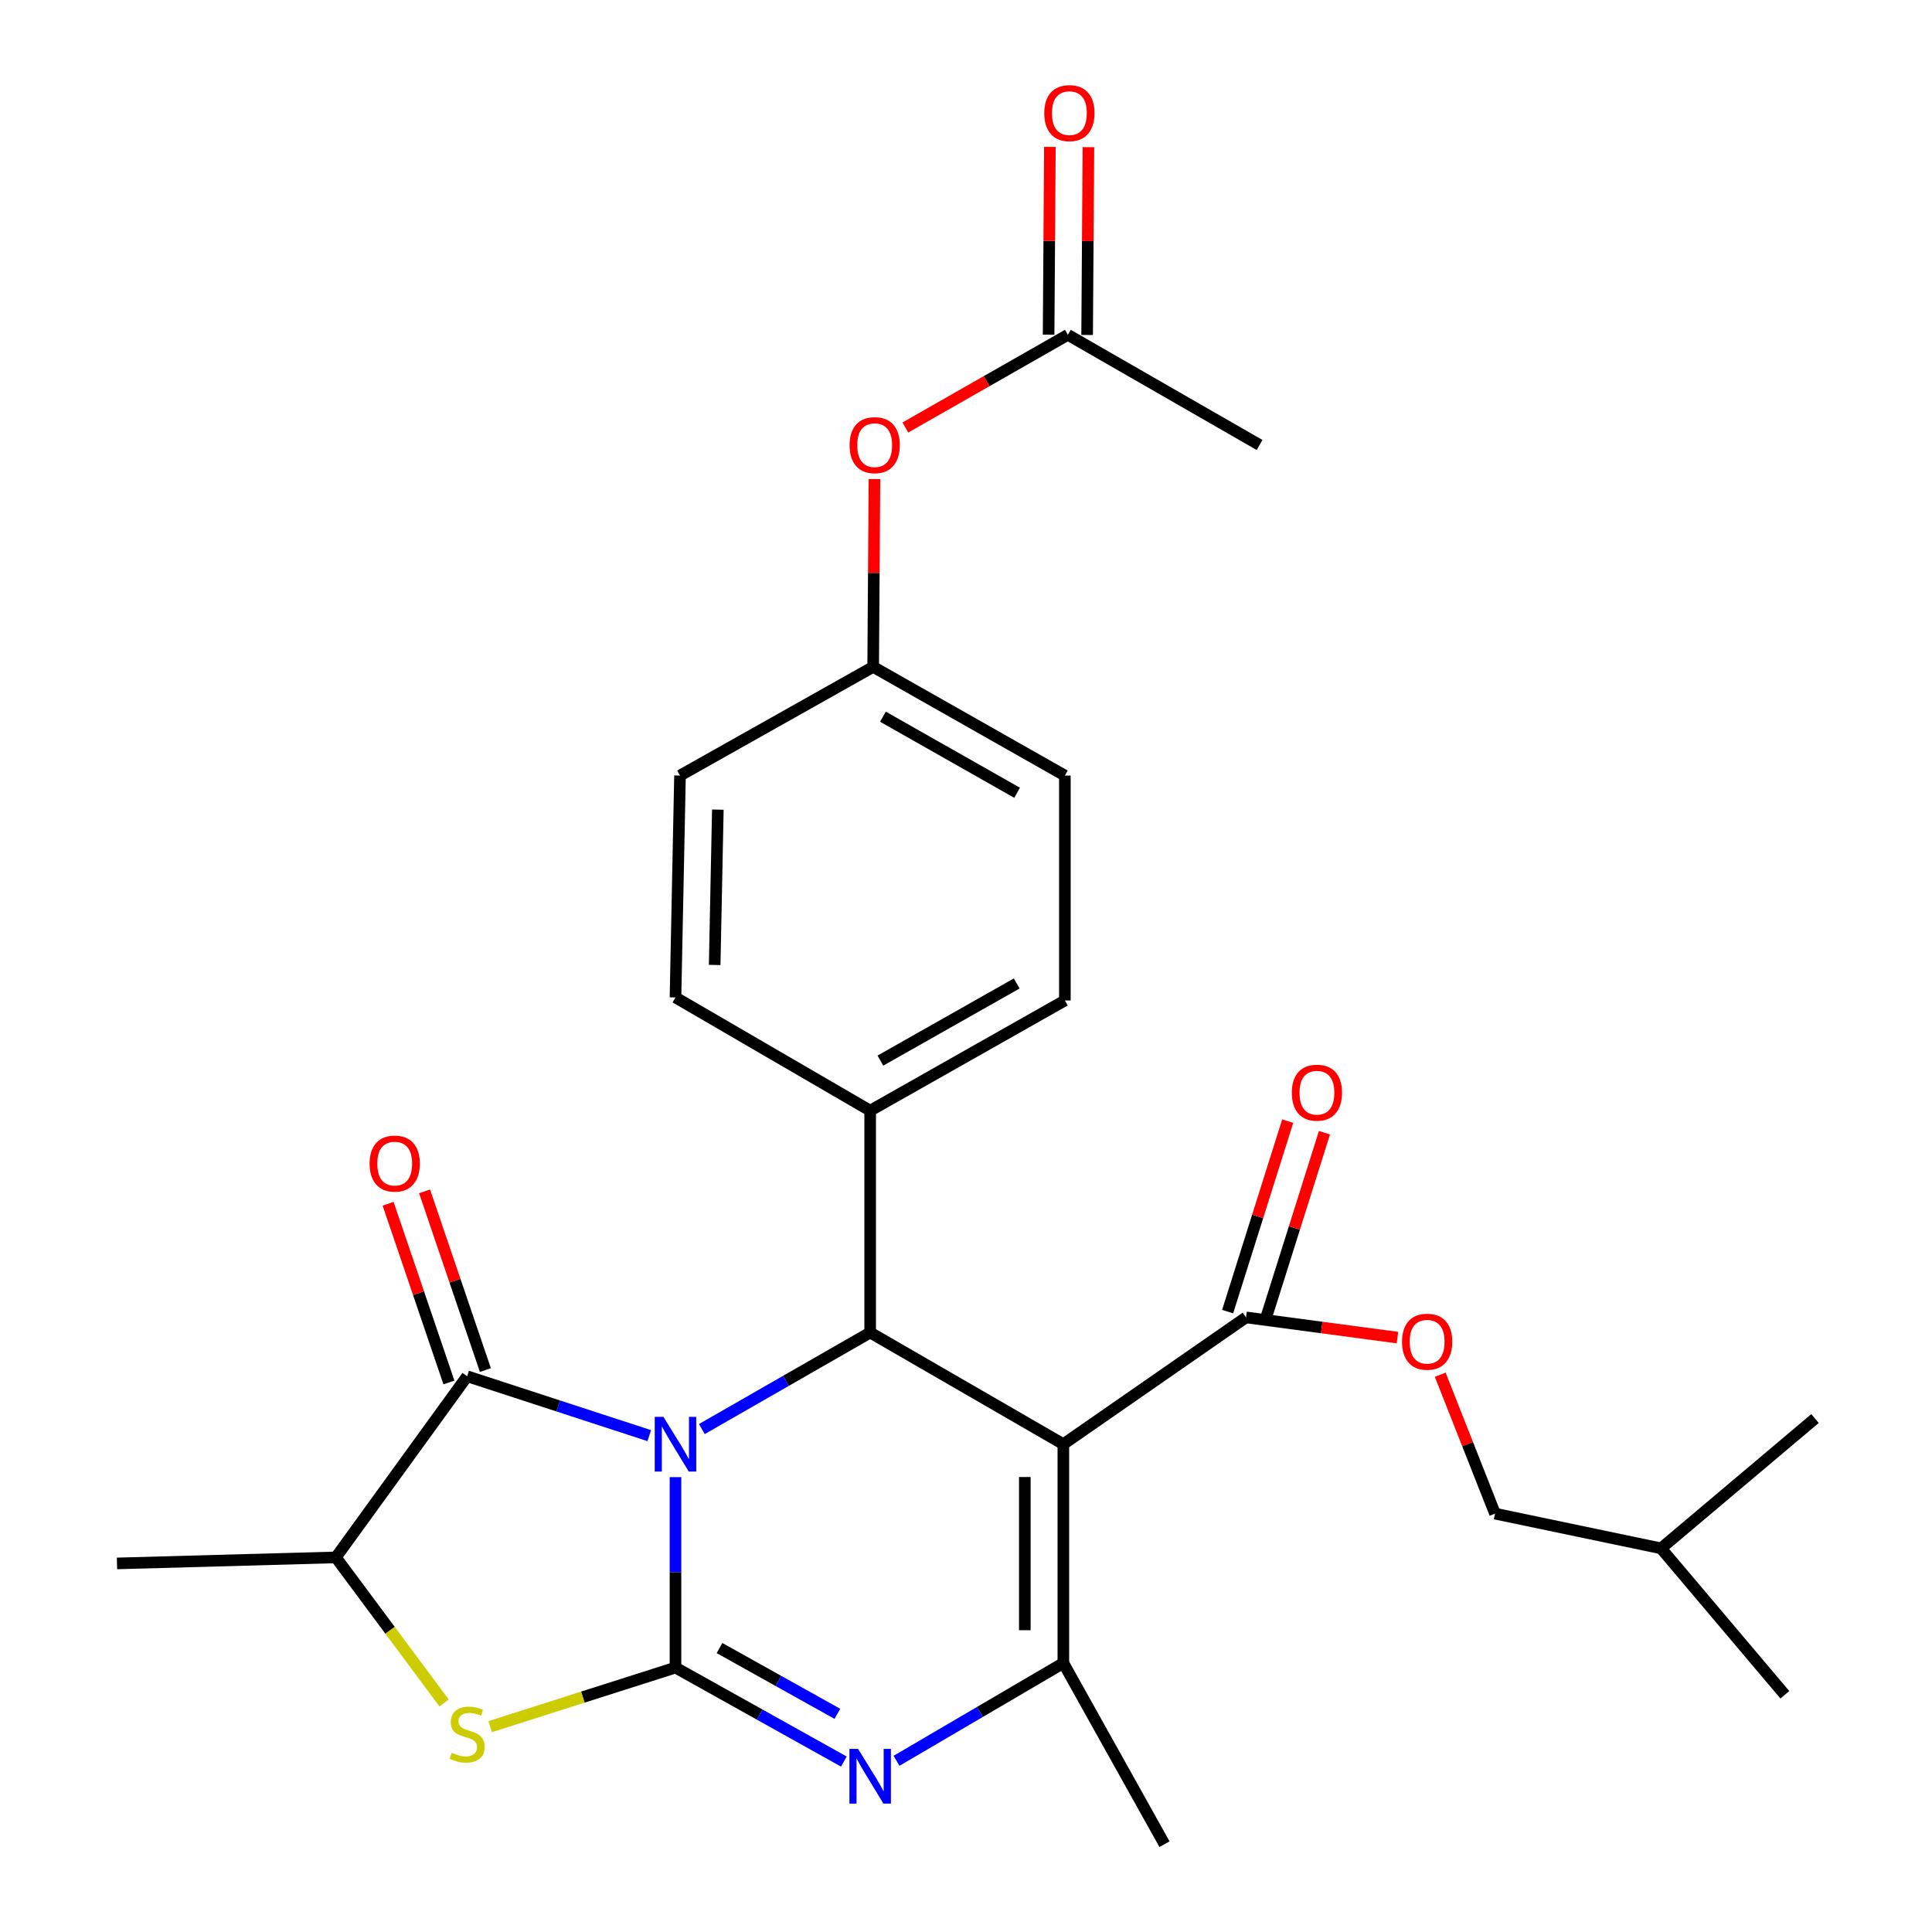 <?xml version='1.0' encoding='iso-8859-1'?>
<svg version='1.1' baseProfile='full'
              xmlns='http://www.w3.org/2000/svg'
                      xmlns:rdkit='http://www.rdkit.org/xml'
                      xmlns:xlink='http://www.w3.org/1999/xlink'
                  xml:space='preserve'
width='1000px' height='1000px' viewBox='0 0 1000 1000'>
<!-- END OF HEADER -->
<rect style='opacity:1.0;fill:#FFFFFF;stroke:none' width='1000' height='1000' x='0' y='0'> </rect>
<path class='bond-0' d='M 349.631,764.558 L 349.631,813.849' style='fill:none;fill-rule:evenodd;stroke:#0000FF;stroke-width:6px;stroke-linecap:butt;stroke-linejoin:miter;stroke-opacity:1' />
<path class='bond-0' d='M 349.631,813.849 L 349.631,863.139' style='fill:none;fill-rule:evenodd;stroke:#000000;stroke-width:6px;stroke-linecap:butt;stroke-linejoin:miter;stroke-opacity:1' />
<path class='bond-3' d='M 363.275,739.683 L 406.837,714.701' style='fill:none;fill-rule:evenodd;stroke:#0000FF;stroke-width:6px;stroke-linecap:butt;stroke-linejoin:miter;stroke-opacity:1' />
<path class='bond-3' d='M 406.837,714.701 L 450.398,689.719' style='fill:none;fill-rule:evenodd;stroke:#000000;stroke-width:6px;stroke-linecap:butt;stroke-linejoin:miter;stroke-opacity:1' />
<path class='bond-4' d='M 336.056,743.081 L 288.927,727.715' style='fill:none;fill-rule:evenodd;stroke:#0000FF;stroke-width:6px;stroke-linecap:butt;stroke-linejoin:miter;stroke-opacity:1' />
<path class='bond-4' d='M 288.927,727.715 L 241.798,712.349' style='fill:none;fill-rule:evenodd;stroke:#000000;stroke-width:6px;stroke-linecap:butt;stroke-linejoin:miter;stroke-opacity:1' />
<path class='bond-2' d='M 349.631,863.139 L 393.202,887.46' style='fill:none;fill-rule:evenodd;stroke:#000000;stroke-width:6px;stroke-linecap:butt;stroke-linejoin:miter;stroke-opacity:1' />
<path class='bond-2' d='M 393.202,887.46 L 436.773,911.782' style='fill:none;fill-rule:evenodd;stroke:#0000FF;stroke-width:6px;stroke-linecap:butt;stroke-linejoin:miter;stroke-opacity:1' />
<path class='bond-2' d='M 372.421,853.026 L 402.92,870.051' style='fill:none;fill-rule:evenodd;stroke:#000000;stroke-width:6px;stroke-linecap:butt;stroke-linejoin:miter;stroke-opacity:1' />
<path class='bond-2' d='M 402.92,870.051 L 433.42,887.076' style='fill:none;fill-rule:evenodd;stroke:#0000FF;stroke-width:6px;stroke-linecap:butt;stroke-linejoin:miter;stroke-opacity:1' />
<path class='bond-6' d='M 349.631,863.139 L 301.669,878.427' style='fill:none;fill-rule:evenodd;stroke:#000000;stroke-width:6px;stroke-linecap:butt;stroke-linejoin:miter;stroke-opacity:1' />
<path class='bond-6' d='M 301.669,878.427 L 253.707,893.714' style='fill:none;fill-rule:evenodd;stroke:#CCCC00;stroke-width:6px;stroke-linecap:butt;stroke-linejoin:miter;stroke-opacity:1' />
<path class='bond-1' d='M 550.389,747.507 L 450.398,689.719' style='fill:none;fill-rule:evenodd;stroke:#000000;stroke-width:6px;stroke-linecap:butt;stroke-linejoin:miter;stroke-opacity:1' />
<path class='bond-5' d='M 550.389,747.507 L 550.389,860.791' style='fill:none;fill-rule:evenodd;stroke:#000000;stroke-width:6px;stroke-linecap:butt;stroke-linejoin:miter;stroke-opacity:1' />
<path class='bond-5' d='M 530.45,764.5 L 530.45,843.798' style='fill:none;fill-rule:evenodd;stroke:#000000;stroke-width:6px;stroke-linecap:butt;stroke-linejoin:miter;stroke-opacity:1' />
<path class='bond-7' d='M 550.389,747.507 L 644.93,681.888' style='fill:none;fill-rule:evenodd;stroke:#000000;stroke-width:6px;stroke-linecap:butt;stroke-linejoin:miter;stroke-opacity:1' />
<path class='bond-29' d='M 464.035,911.396 L 507.212,886.093' style='fill:none;fill-rule:evenodd;stroke:#0000FF;stroke-width:6px;stroke-linecap:butt;stroke-linejoin:miter;stroke-opacity:1' />
<path class='bond-29' d='M 507.212,886.093 L 550.389,860.791' style='fill:none;fill-rule:evenodd;stroke:#000000;stroke-width:6px;stroke-linecap:butt;stroke-linejoin:miter;stroke-opacity:1' />
<path class='bond-9' d='M 450.398,689.719 L 450.398,574.874' style='fill:none;fill-rule:evenodd;stroke:#000000;stroke-width:6px;stroke-linecap:butt;stroke-linejoin:miter;stroke-opacity:1' />
<path class='bond-8' d='M 241.798,712.349 L 173.841,806.104' style='fill:none;fill-rule:evenodd;stroke:#000000;stroke-width:6px;stroke-linecap:butt;stroke-linejoin:miter;stroke-opacity:1' />
<path class='bond-10' d='M 251.235,709.137 L 235.495,662.892' style='fill:none;fill-rule:evenodd;stroke:#000000;stroke-width:6px;stroke-linecap:butt;stroke-linejoin:miter;stroke-opacity:1' />
<path class='bond-10' d='M 235.495,662.892 L 219.754,616.647' style='fill:none;fill-rule:evenodd;stroke:#FF0000;stroke-width:6px;stroke-linecap:butt;stroke-linejoin:miter;stroke-opacity:1' />
<path class='bond-10' d='M 232.36,715.562 L 216.62,669.316' style='fill:none;fill-rule:evenodd;stroke:#000000;stroke-width:6px;stroke-linecap:butt;stroke-linejoin:miter;stroke-opacity:1' />
<path class='bond-10' d='M 216.62,669.316 L 200.879,623.071' style='fill:none;fill-rule:evenodd;stroke:#FF0000;stroke-width:6px;stroke-linecap:butt;stroke-linejoin:miter;stroke-opacity:1' />
<path class='bond-19' d='M 550.389,860.791 L 602.738,954.545' style='fill:none;fill-rule:evenodd;stroke:#000000;stroke-width:6px;stroke-linecap:butt;stroke-linejoin:miter;stroke-opacity:1' />
<path class='bond-28' d='M 229.87,881.467 L 201.856,843.786' style='fill:none;fill-rule:evenodd;stroke:#CCCC00;stroke-width:6px;stroke-linecap:butt;stroke-linejoin:miter;stroke-opacity:1' />
<path class='bond-28' d='M 201.856,843.786 L 173.841,806.104' style='fill:none;fill-rule:evenodd;stroke:#000000;stroke-width:6px;stroke-linecap:butt;stroke-linejoin:miter;stroke-opacity:1' />
<path class='bond-12' d='M 644.93,681.888 L 684.125,687.116' style='fill:none;fill-rule:evenodd;stroke:#000000;stroke-width:6px;stroke-linecap:butt;stroke-linejoin:miter;stroke-opacity:1' />
<path class='bond-12' d='M 684.125,687.116 L 723.32,692.344' style='fill:none;fill-rule:evenodd;stroke:#FF0000;stroke-width:6px;stroke-linecap:butt;stroke-linejoin:miter;stroke-opacity:1' />
<path class='bond-13' d='M 654.437,684.887 L 669.983,635.594' style='fill:none;fill-rule:evenodd;stroke:#000000;stroke-width:6px;stroke-linecap:butt;stroke-linejoin:miter;stroke-opacity:1' />
<path class='bond-13' d='M 669.983,635.594 L 685.529,586.302' style='fill:none;fill-rule:evenodd;stroke:#FF0000;stroke-width:6px;stroke-linecap:butt;stroke-linejoin:miter;stroke-opacity:1' />
<path class='bond-13' d='M 635.422,678.89 L 650.968,629.597' style='fill:none;fill-rule:evenodd;stroke:#000000;stroke-width:6px;stroke-linecap:butt;stroke-linejoin:miter;stroke-opacity:1' />
<path class='bond-13' d='M 650.968,629.597 L 666.514,580.305' style='fill:none;fill-rule:evenodd;stroke:#FF0000;stroke-width:6px;stroke-linecap:butt;stroke-linejoin:miter;stroke-opacity:1' />
<path class='bond-23' d='M 173.841,806.104 L 60.558,809.228' style='fill:none;fill-rule:evenodd;stroke:#000000;stroke-width:6px;stroke-linecap:butt;stroke-linejoin:miter;stroke-opacity:1' />
<path class='bond-16' d='M 450.398,574.874 L 551.175,517.839' style='fill:none;fill-rule:evenodd;stroke:#000000;stroke-width:6px;stroke-linecap:butt;stroke-linejoin:miter;stroke-opacity:1' />
<path class='bond-16' d='M 455.694,548.967 L 526.238,509.042' style='fill:none;fill-rule:evenodd;stroke:#000000;stroke-width:6px;stroke-linecap:butt;stroke-linejoin:miter;stroke-opacity:1' />
<path class='bond-17' d='M 450.398,574.874 L 349.631,516.278' style='fill:none;fill-rule:evenodd;stroke:#000000;stroke-width:6px;stroke-linecap:butt;stroke-linejoin:miter;stroke-opacity:1' />
<path class='bond-11' d='M 552.726,173.304 L 510.669,197.289' style='fill:none;fill-rule:evenodd;stroke:#000000;stroke-width:6px;stroke-linecap:butt;stroke-linejoin:miter;stroke-opacity:1' />
<path class='bond-11' d='M 510.669,197.289 L 468.613,221.273' style='fill:none;fill-rule:evenodd;stroke:#FF0000;stroke-width:6px;stroke-linecap:butt;stroke-linejoin:miter;stroke-opacity:1' />
<path class='bond-15' d='M 562.695,173.372 L 563.028,124.771' style='fill:none;fill-rule:evenodd;stroke:#000000;stroke-width:6px;stroke-linecap:butt;stroke-linejoin:miter;stroke-opacity:1' />
<path class='bond-15' d='M 563.028,124.771 L 563.361,76.169' style='fill:none;fill-rule:evenodd;stroke:#FF0000;stroke-width:6px;stroke-linecap:butt;stroke-linejoin:miter;stroke-opacity:1' />
<path class='bond-15' d='M 542.757,173.236 L 543.09,124.634' style='fill:none;fill-rule:evenodd;stroke:#000000;stroke-width:6px;stroke-linecap:butt;stroke-linejoin:miter;stroke-opacity:1' />
<path class='bond-15' d='M 543.09,124.634 L 543.423,76.033' style='fill:none;fill-rule:evenodd;stroke:#FF0000;stroke-width:6px;stroke-linecap:butt;stroke-linejoin:miter;stroke-opacity:1' />
<path class='bond-24' d='M 552.726,173.304 L 651.953,230.328' style='fill:none;fill-rule:evenodd;stroke:#000000;stroke-width:6px;stroke-linecap:butt;stroke-linejoin:miter;stroke-opacity:1' />
<path class='bond-20' d='M 745.452,711.547 L 759.636,747.5' style='fill:none;fill-rule:evenodd;stroke:#FF0000;stroke-width:6px;stroke-linecap:butt;stroke-linejoin:miter;stroke-opacity:1' />
<path class='bond-20' d='M 759.636,747.5 L 773.82,783.452' style='fill:none;fill-rule:evenodd;stroke:#000000;stroke-width:6px;stroke-linecap:butt;stroke-linejoin:miter;stroke-opacity:1' />
<path class='bond-14' d='M 452.614,247.959 L 452.281,296.566' style='fill:none;fill-rule:evenodd;stroke:#FF0000;stroke-width:6px;stroke-linecap:butt;stroke-linejoin:miter;stroke-opacity:1' />
<path class='bond-14' d='M 452.281,296.566 L 451.948,345.173' style='fill:none;fill-rule:evenodd;stroke:#000000;stroke-width:6px;stroke-linecap:butt;stroke-linejoin:miter;stroke-opacity:1' />
<path class='bond-22' d='M 551.175,517.839 L 551.175,401.432' style='fill:none;fill-rule:evenodd;stroke:#000000;stroke-width:6px;stroke-linecap:butt;stroke-linejoin:miter;stroke-opacity:1' />
<path class='bond-21' d='M 349.631,516.278 L 351.969,401.432' style='fill:none;fill-rule:evenodd;stroke:#000000;stroke-width:6px;stroke-linecap:butt;stroke-linejoin:miter;stroke-opacity:1' />
<path class='bond-21' d='M 369.916,499.457 L 371.552,419.065' style='fill:none;fill-rule:evenodd;stroke:#000000;stroke-width:6px;stroke-linecap:butt;stroke-linejoin:miter;stroke-opacity:1' />
<path class='bond-18' d='M 451.948,345.173 L 351.969,401.432' style='fill:none;fill-rule:evenodd;stroke:#000000;stroke-width:6px;stroke-linecap:butt;stroke-linejoin:miter;stroke-opacity:1' />
<path class='bond-30' d='M 451.948,345.173 L 551.175,401.432' style='fill:none;fill-rule:evenodd;stroke:#000000;stroke-width:6px;stroke-linecap:butt;stroke-linejoin:miter;stroke-opacity:1' />
<path class='bond-30' d='M 456.999,370.956 L 526.457,410.338' style='fill:none;fill-rule:evenodd;stroke:#000000;stroke-width:6px;stroke-linecap:butt;stroke-linejoin:miter;stroke-opacity:1' />
<path class='bond-25' d='M 773.82,783.452 L 859.766,801.43' style='fill:none;fill-rule:evenodd;stroke:#000000;stroke-width:6px;stroke-linecap:butt;stroke-linejoin:miter;stroke-opacity:1' />
<path class='bond-26' d='M 859.766,801.43 L 923.835,877.207' style='fill:none;fill-rule:evenodd;stroke:#000000;stroke-width:6px;stroke-linecap:butt;stroke-linejoin:miter;stroke-opacity:1' />
<path class='bond-27' d='M 859.766,801.43 L 939.442,734.237' style='fill:none;fill-rule:evenodd;stroke:#000000;stroke-width:6px;stroke-linecap:butt;stroke-linejoin:miter;stroke-opacity:1' />
<path  class='atom-0' d='M 343.371 733.347
L 352.651 748.347
Q 353.571 749.827, 355.051 752.507
Q 356.531 755.187, 356.611 755.347
L 356.611 733.347
L 360.371 733.347
L 360.371 761.667
L 356.491 761.667
L 346.531 745.267
Q 345.371 743.347, 344.131 741.147
Q 342.931 738.947, 342.571 738.267
L 342.571 761.667
L 338.891 761.667
L 338.891 733.347
L 343.371 733.347
' fill='#0000FF'/>
<path  class='atom-3' d='M 444.138 905.227
L 453.418 920.227
Q 454.338 921.707, 455.818 924.387
Q 457.298 927.067, 457.378 927.227
L 457.378 905.227
L 461.138 905.227
L 461.138 933.547
L 457.258 933.547
L 447.298 917.147
Q 446.138 915.227, 444.898 913.027
Q 443.698 910.827, 443.338 910.147
L 443.338 933.547
L 439.658 933.547
L 439.658 905.227
L 444.138 905.227
' fill='#0000FF'/>
<path  class='atom-7' d='M 233.798 907.231
Q 234.118 907.351, 235.438 907.911
Q 236.758 908.471, 238.198 908.831
Q 239.678 909.151, 241.118 909.151
Q 243.798 909.151, 245.358 907.871
Q 246.918 906.551, 246.918 904.271
Q 246.918 902.711, 246.118 901.751
Q 245.358 900.791, 244.158 900.271
Q 242.958 899.751, 240.958 899.151
Q 238.438 898.391, 236.918 897.671
Q 235.438 896.951, 234.358 895.431
Q 233.318 893.911, 233.318 891.351
Q 233.318 887.791, 235.718 885.591
Q 238.158 883.391, 242.958 883.391
Q 246.238 883.391, 249.958 884.951
L 249.038 888.031
Q 245.638 886.631, 243.078 886.631
Q 240.318 886.631, 238.798 887.791
Q 237.278 888.911, 237.318 890.871
Q 237.318 892.391, 238.078 893.311
Q 238.878 894.231, 239.998 894.751
Q 241.158 895.271, 243.078 895.871
Q 245.638 896.671, 247.158 897.471
Q 248.678 898.271, 249.758 899.911
Q 250.878 901.511, 250.878 904.271
Q 250.878 908.191, 248.238 910.311
Q 245.638 912.391, 241.278 912.391
Q 238.758 912.391, 236.838 911.831
Q 234.958 911.311, 232.718 910.391
L 233.798 907.231
' fill='#CCCC00'/>
<path  class='atom-11' d='M 191.303 602.27
Q 191.303 595.47, 194.663 591.67
Q 198.023 587.87, 204.303 587.87
Q 210.583 587.87, 213.943 591.67
Q 217.303 595.47, 217.303 602.27
Q 217.303 609.15, 213.903 613.07
Q 210.503 616.95, 204.303 616.95
Q 198.063 616.95, 194.663 613.07
Q 191.303 609.19, 191.303 602.27
M 204.303 613.75
Q 208.623 613.75, 210.943 610.87
Q 213.303 607.95, 213.303 602.27
Q 213.303 596.71, 210.943 593.91
Q 208.623 591.07, 204.303 591.07
Q 199.983 591.07, 197.623 593.87
Q 195.303 596.67, 195.303 602.27
Q 195.303 607.99, 197.623 610.87
Q 199.983 613.75, 204.303 613.75
' fill='#FF0000'/>
<path  class='atom-13' d='M 725.685 694.474
Q 725.685 687.674, 729.045 683.874
Q 732.405 680.074, 738.685 680.074
Q 744.965 680.074, 748.325 683.874
Q 751.685 687.674, 751.685 694.474
Q 751.685 701.354, 748.285 705.274
Q 744.885 709.154, 738.685 709.154
Q 732.445 709.154, 729.045 705.274
Q 725.685 701.394, 725.685 694.474
M 738.685 705.954
Q 743.005 705.954, 745.325 703.074
Q 747.685 700.154, 747.685 694.474
Q 747.685 688.914, 745.325 686.114
Q 743.005 683.274, 738.685 683.274
Q 734.365 683.274, 732.005 686.074
Q 729.685 688.874, 729.685 694.474
Q 729.685 700.194, 732.005 703.074
Q 734.365 705.954, 738.685 705.954
' fill='#FF0000'/>
<path  class='atom-14' d='M 668.639 565.572
Q 668.639 558.772, 671.999 554.972
Q 675.359 551.172, 681.639 551.172
Q 687.919 551.172, 691.279 554.972
Q 694.639 558.772, 694.639 565.572
Q 694.639 572.452, 691.239 576.372
Q 687.839 580.252, 681.639 580.252
Q 675.399 580.252, 671.999 576.372
Q 668.639 572.492, 668.639 565.572
M 681.639 577.052
Q 685.959 577.052, 688.279 574.172
Q 690.639 571.252, 690.639 565.572
Q 690.639 560.012, 688.279 557.212
Q 685.959 554.372, 681.639 554.372
Q 677.319 554.372, 674.959 557.172
Q 672.639 559.972, 672.639 565.572
Q 672.639 571.292, 674.959 574.172
Q 677.319 577.052, 681.639 577.052
' fill='#FF0000'/>
<path  class='atom-15' d='M 439.735 230.408
Q 439.735 223.608, 443.095 219.808
Q 446.455 216.008, 452.735 216.008
Q 459.015 216.008, 462.375 219.808
Q 465.735 223.608, 465.735 230.408
Q 465.735 237.288, 462.335 241.208
Q 458.935 245.088, 452.735 245.088
Q 446.495 245.088, 443.095 241.208
Q 439.735 237.328, 439.735 230.408
M 452.735 241.888
Q 457.055 241.888, 459.375 239.008
Q 461.735 236.088, 461.735 230.408
Q 461.735 224.848, 459.375 222.048
Q 457.055 219.208, 452.735 219.208
Q 448.415 219.208, 446.055 222.008
Q 443.735 224.808, 443.735 230.408
Q 443.735 236.128, 446.055 239.008
Q 448.415 241.888, 452.735 241.888
' fill='#FF0000'/>
<path  class='atom-16' d='M 540.512 58.55
Q 540.512 51.75, 543.872 47.95
Q 547.232 44.15, 553.512 44.15
Q 559.792 44.15, 563.152 47.95
Q 566.512 51.75, 566.512 58.55
Q 566.512 65.43, 563.112 69.35
Q 559.712 73.23, 553.512 73.23
Q 547.272 73.23, 543.872 69.35
Q 540.512 65.47, 540.512 58.55
M 553.512 70.03
Q 557.832 70.03, 560.152 67.15
Q 562.512 64.23, 562.512 58.55
Q 562.512 52.99, 560.152 50.19
Q 557.832 47.35, 553.512 47.35
Q 549.192 47.35, 546.832 50.15
Q 544.512 52.95, 544.512 58.55
Q 544.512 64.27, 546.832 67.15
Q 549.192 70.03, 553.512 70.03
' fill='#FF0000'/>
</svg>
